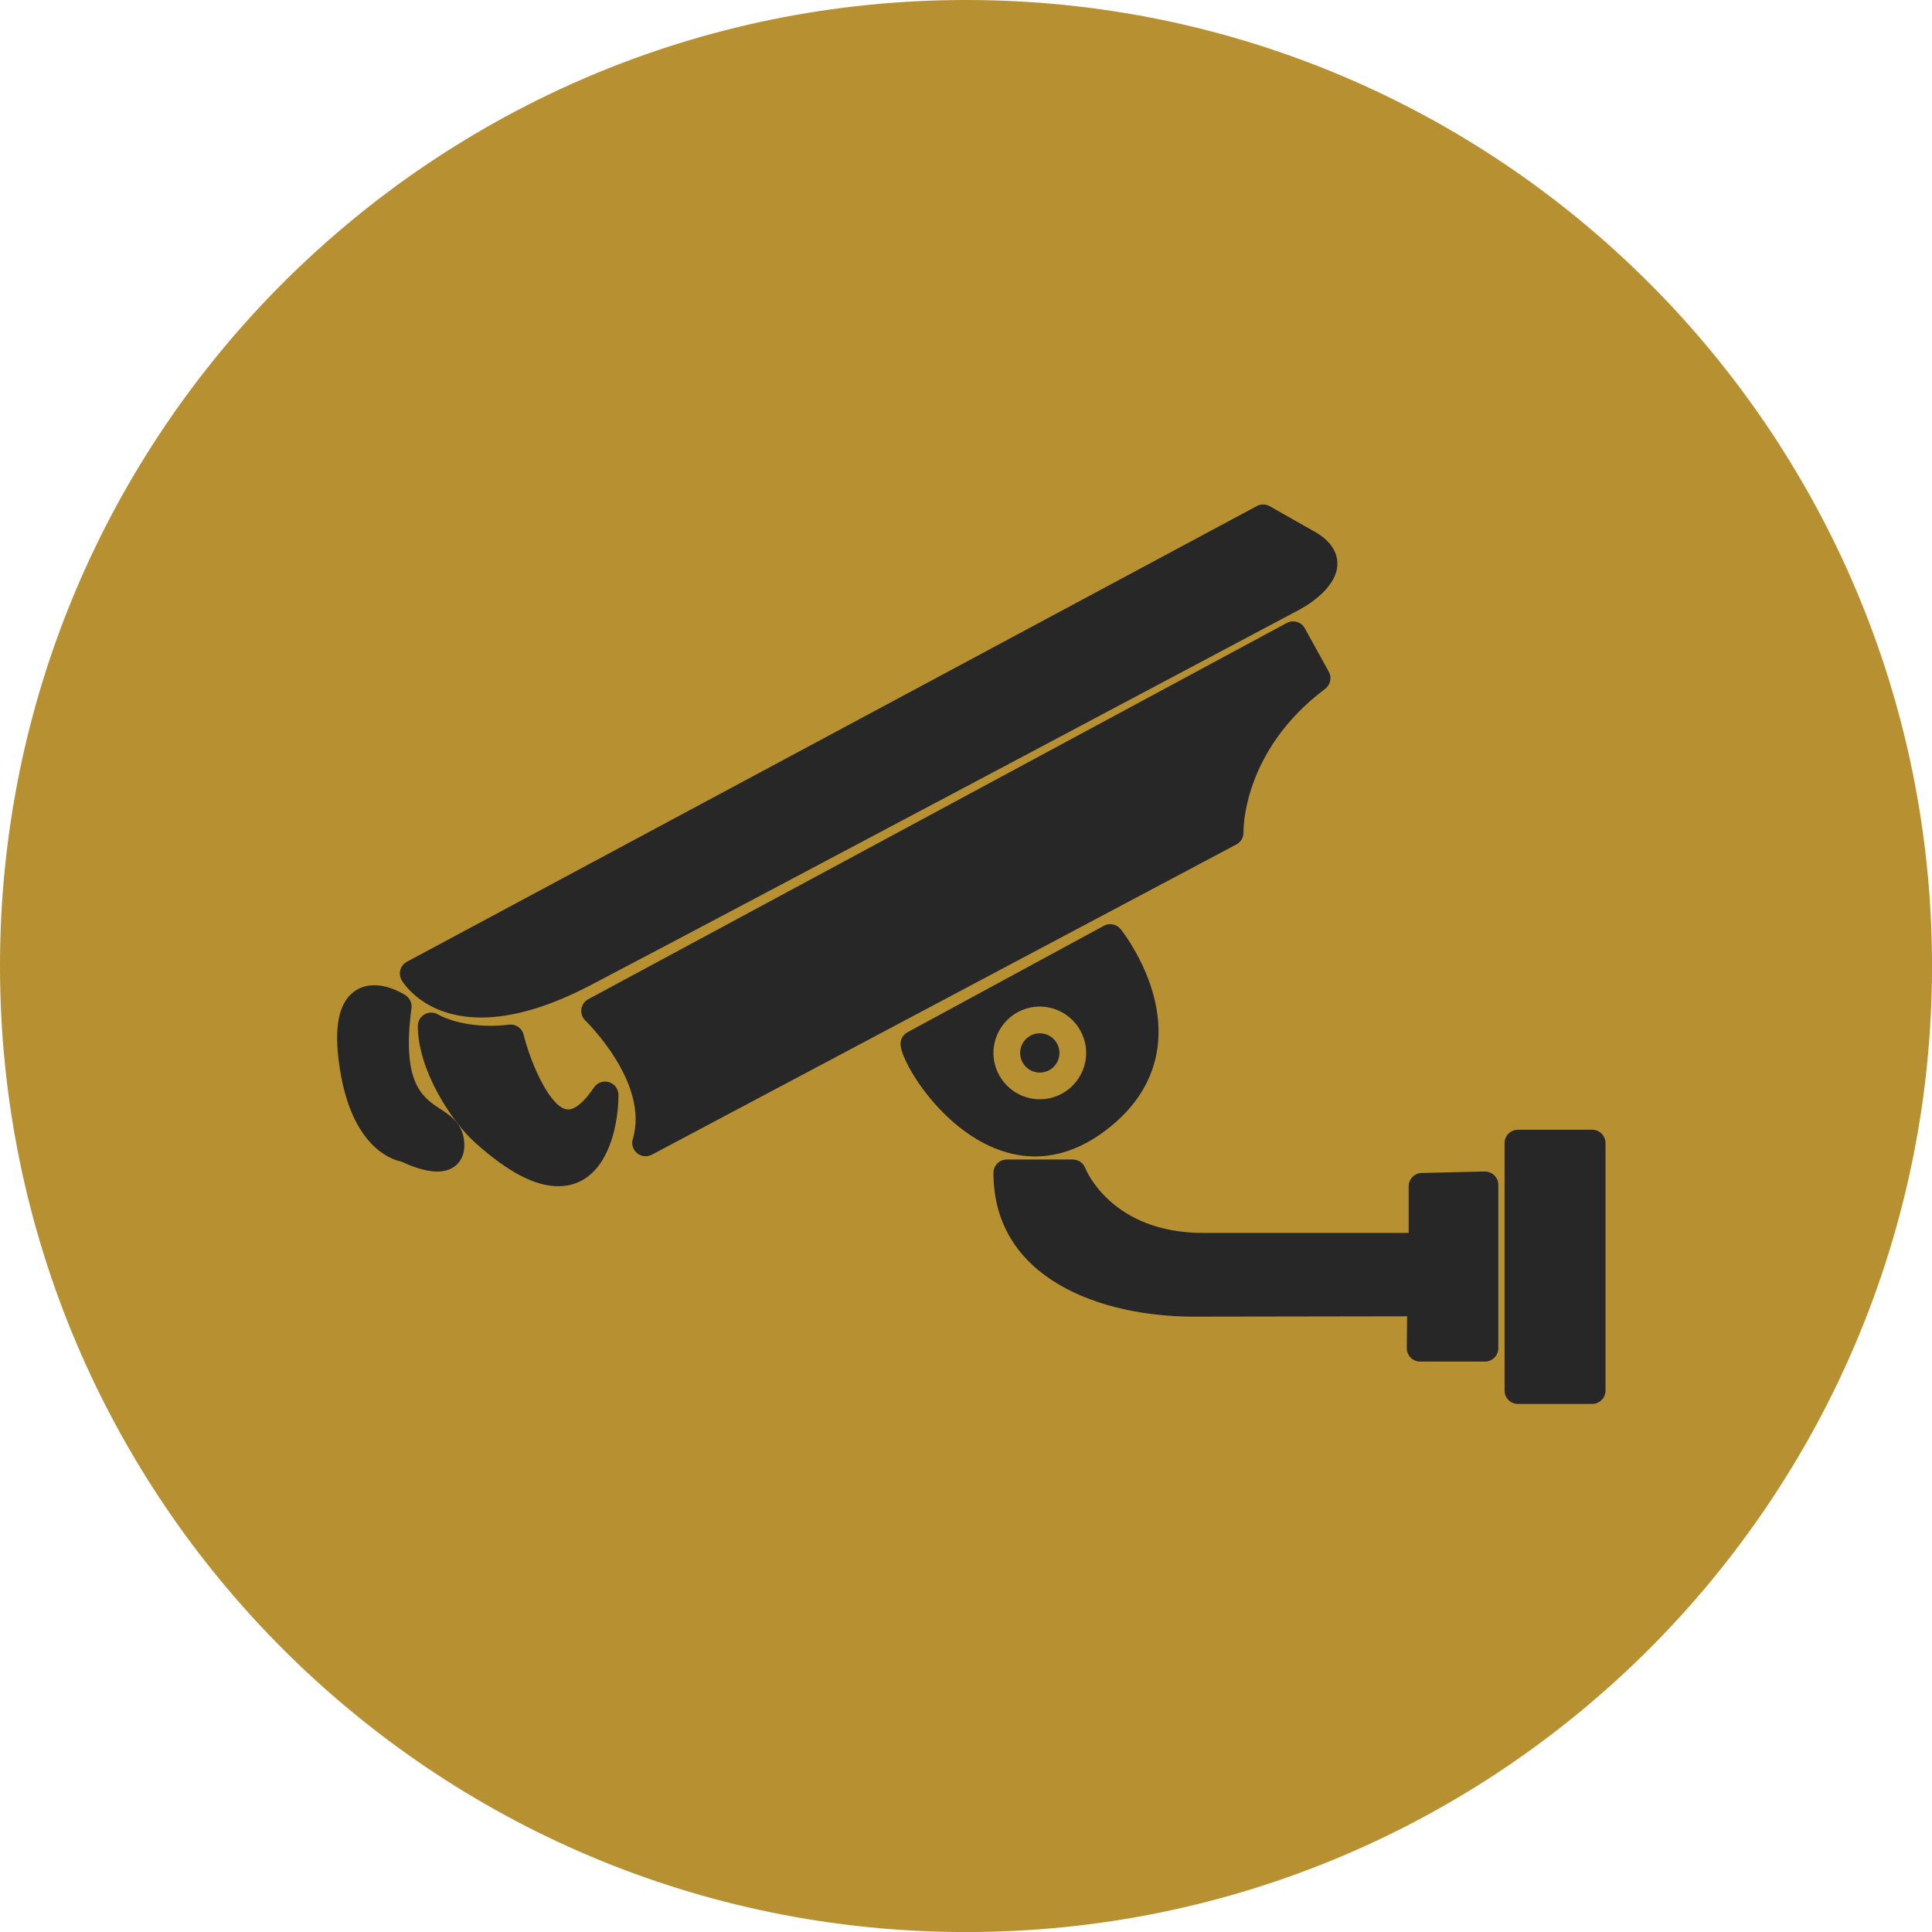 <?xml version="1.0" encoding="utf-8"?>
<!-- Generator: Adobe Illustrator 15.0.0, SVG Export Plug-In . SVG Version: 6.00 Build 0)  -->
<!DOCTYPE svg PUBLIC "-//W3C//DTD SVG 1.1//EN" "http://www.w3.org/Graphics/SVG/1.1/DTD/svg11.dtd">
<svg version="1.1" id="Capa_1" xmlns="http://www.w3.org/2000/svg" xmlns:xlink="http://www.w3.org/1999/xlink" x="0px" y="0px"
	 width="163.49px" height="163.49px" viewBox="0 0 163.49 163.49" enable-background="new 0 0 163.49 163.49" xml:space="preserve">
<path fill="#B79031" d="M163.492,81.747c0,45.147-36.6,81.747-81.746,81.747C36.599,163.494,0,126.895,0,81.747
	C0,36.599,36.599,0,81.747,0C126.893,0,163.492,36.599,163.492,81.747"/>
<g>
	<path fill="#262726" d="M37.216,93.813c-1.447-0.953-3.249-2.141-2.396-8.494c0.058-0.43-0.138-0.855-0.499-1.094
		c-0.132-0.088-1.334-0.854-2.647-0.854c-0.86,0-1.6,0.322-2.143,0.934c-0.9,1.012-1.191,2.75-0.886,5.309
		c0.856,7.225,4.313,8.477,5.333,8.689c0.483,0.232,1.857,0.838,3.025,0.838c0.948,0,1.488-0.391,1.773-0.717
		c0.433-0.496,0.594-1.166,0.482-1.994C39.069,95.027,38.086,94.381,37.216,93.813z"/>
	<path fill="#262726" d="M52.335,92.654c0-0.496-0.324-0.936-0.8-1.08c-0.475-0.148-0.99,0.035-1.268,0.449
		c-0.809,1.199-1.583,1.861-2.184,1.861c-1.426,0-3.108-3.676-3.775-6.33c-0.137-0.551-0.657-0.916-1.228-0.846
		c-0.541,0.064-1.078,0.096-1.599,0.096c-2.807,0-4.38-0.939-4.39-0.943c-0.348-0.219-0.787-0.232-1.147-0.033
		c-0.36,0.197-0.586,0.578-0.586,0.988c0,3.754,2.873,8.094,4.814,9.846c2.777,2.504,5.085,3.719,7.057,3.719
		C51.26,100.383,52.335,95.525,52.335,92.654z"/>
	<path fill="#262726" d="M40.719,86.104C40.72,86.104,40.72,86.104,40.719,86.104c2.672,0,5.778-0.918,9.233-2.723
		c11.039-5.77,59.141-31.329,59.592-31.568c0.592-0.291,3.561-1.851,3.627-4.041c0.023-0.759-0.291-1.855-1.918-2.778l-3.807-2.156
		c-0.34-0.192-0.75-0.198-1.092-0.013l-71.92,38.561c-0.268,0.144-0.466,0.388-0.552,0.681c-0.083,0.292-0.047,0.606,0.104,0.871
		C34.059,83.064,35.834,86.104,40.719,86.104z"/>
	<g>
		<path fill="#262726" d="M112.445,56.844l-2.029-3.679c-0.301-0.542-0.979-0.74-1.527-0.448L49.781,84.555
			c-0.318,0.172-0.536,0.486-0.584,0.842c-0.048,0.361,0.077,0.721,0.339,0.969c0.055,0.053,5.444,5.283,4.013,10.02
			c-0.131,0.439,0.011,0.91,0.364,1.201c0.207,0.166,0.461,0.256,0.718,0.256c0.181,0,0.362-0.043,0.529-0.129l49.469-26.257
			c0.383-0.203,0.613-0.605,0.598-1.037c-0.002-0.069-0.152-6.83,6.904-12.123C112.584,57.957,112.717,57.337,112.445,56.844z"/>
		<path fill="#262726" d="M93.414,78.342L76.797,87.35c-0.395,0.213-0.625,0.639-0.587,1.086c0.156,1.887,4.885,9.424,11.37,9.424
			c2.012,0,4-0.723,5.906-2.143c2.613-1.951,4.119-4.355,4.473-7.137c0.654-5.186-2.973-9.76-3.129-9.953
			C94.488,78.202,93.893,78.079,93.414,78.342z M87.99,93.023c-2.162,0-3.922-1.758-3.922-3.922c0-2.162,1.76-3.922,3.922-3.922
			c2.16,0,3.922,1.76,3.922,3.922C91.912,91.266,90.15,93.023,87.99,93.023z"/>
		<circle fill="#262726" cx="87.99" cy="89.102" r="1.662"/>
	</g>
	<path fill="#262726" d="M125.635,99.135l-5.328,0.125c-0.615,0.018-1.105,0.518-1.105,1.131v3.943h-17.385
		c-7.697,0-9.896-5.271-9.982-5.488c-0.17-0.438-0.588-0.725-1.055-0.725h-5.58c-0.625,0-1.131,0.506-1.131,1.131
		c0,8.979,9.125,12.166,16.939,12.166l18.066-0.029l-0.027,2.689c-0.004,0.303,0.115,0.592,0.326,0.807s0.5,0.336,0.803,0.336h5.484
		c0.625,0,1.131-0.506,1.131-1.129v-13.828c0-0.305-0.121-0.596-0.344-0.807C126.232,99.242,125.91,99.133,125.635,99.135z"/>
	<path fill="#262726" d="M134.73,95.6h-6.279c-0.625,0-1.131,0.504-1.131,1.129v20.945c0,0.623,0.506,1.129,1.131,1.129h6.279
		c0.625,0,1.131-0.506,1.131-1.129V96.729C135.861,96.104,135.355,95.6,134.73,95.6z"/>
</g>
</svg>
